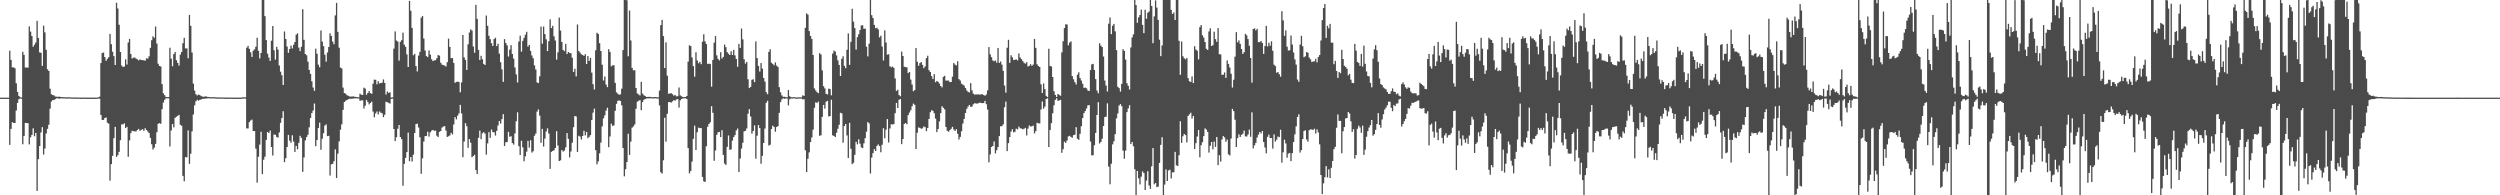 <svg xmlns="http://www.w3.org/2000/svg" width="1920" height="150"><path d="M0 74.998h1v1.000H0zM1 74.998h1v1.000H1zM2 74.998h1v1.000H2zM3 74.998h1v1.000H3zM4 74.998h1v1.000H4zM5 74.998h1v1.000H5zM6 74.998h1v1.000H6zM7 38.921h1v72.323H7zM8 45.953h1v53.037H8zM9 51.762h1v42.087H9zM10 51.734h1v42.735H10zM11 52.430h1v41.998H11zM12 63.961h1v20.904H12zM13 70.626h1v8.409H13zM14 73.627h1v2.545H14zM15 74.627h1v1.000H15zM16 74.856h1v1.000H16zM17 39.764h1v71.035H17zM18 42.206h1v62.172H18zM19 51.844h1v42.552H19zM20 51.878h1v42.605H20zM21 51.945h1v42.717H21zM22 20.279h1v90.629H22zM23 24.248h1v81.291H23zM24 27.580h1v76.070H24zM25 35.868h1v62.714H25zM26 34.348h1v70.318H26zM27 32.623h1v69.528H27zM28 16.029h1v130.604H28zM29 29.173h1v93.104H29zM30 40.274h1v71.881H30zM31 40.512h1v61.208H31zM32 50.594h1v47.107H32zM33 19.711h1v98.981H33zM34 24.868h1v89.228H34zM35 38.301h1v64.246H35zM36 53.259h1v45.702H36zM37 54.494h1v41.286H37zM38 68.122h1v15.340H38zM39 72.363h1v5.605H39zM40 73.034h1v3.859H40zM41 73.265h1v3.587H41zM42 74.114h1v1.948H42zM43 74.224h1v1.302H43zM44 74.407h1v1.126H44zM45 74.213h1v1.618H45zM46 74.423h1v1.192H46zM47 74.545h1v1.000H47zM48 74.620h1v1.000H48zM49 74.641h1v1.000H49zM50 74.755h1v1.000H50zM51 74.714h1v1.000H51zM52 74.677h1v1.000H52zM53 74.707h1v1.000H53zM54 74.799h1v1.000H54zM55 74.886h1v1.000H55zM56 74.851h1v1.000H56zM57 74.858h1v1.000H57zM58 74.865h1v1.000H58zM59 74.890h1v1.000H59zM60 74.886h1v1.000H60zM61 74.936h1v1.000H61zM62 74.957h1v1.000H62zM63 74.947h1v1.000H63zM64 74.931h1v1.000H64zM65 74.938h1v1.000H65zM66 74.970h1v1.000H66zM67 74.966h1v1.000H67zM68 74.963h1v1.000H68zM69 74.975h1v1.000H69zM70 74.975h1v1.000H70zM71 74.977h1v1.000H71zM72 74.979h1v1.000H72zM73 74.984h1v1.000H73zM74 74.936h1v1.000H74zM75 74.705h1v1.000H75zM76 74.249h1v1.538H76zM77 48.443h1v39.842H77zM78 40.734h1v51.346H78zM79 40.334h1v51.796H79zM80 43.815h1v46.837H80zM81 46.712h1v43.497H81zM82 45.193h1v49.082H82zM83 43.934h1v51.060H83zM84 26.074h1v112.658H84zM85 33.964h1v92.110H85zM86 39.722h1v79.991H86zM87 43.121h1v63.010H87zM88 49.940h1v47.485H88zM89 2.090h1v118.363H89zM90 6.484h1v112.694H90zM91 19.018h1v97.594H91zM92 39.947h1v67.729H92zM93 50.304h1v45.173H93zM94 51.432h1v44.129H94zM95 51.057h1v43.605H95zM96 45.557h1v52.779H96zM97 49.583h1v47.853H97zM98 32.625h1v87.810H98zM99 29.885h1v77.928H99zM100 41.535h1v60.703H100zM101 44.962h1v55.427H101zM102 44.298h1v56.480H102zM103 44.142h1v56.773H103zM104 45.026h1v55.962H104zM105 45.564h1v54.271H105zM106 46.376h1v52.595H106zM107 45.641h1v54.864H107zM108 46.042h1v53.660H108zM109 46.234h1v52.978H109zM110 46.252h1v54.202H110zM111 46.662h1v51.817H111zM112 44.815h1v55.095H112zM113 45.053h1v55.887H113zM114 43.247h1v58.949H114zM115 36.784h1v69.077H115zM116 30.922h1v79.867H116zM117 27.889h1v86.928H117zM118 28.965h1v84.468H118zM119 20.382h1v90.126H119zM120 33.506h1v68.089H120zM121 48.960h1v46.143H121zM122 50.688h1v43.893H122zM123 51.057h1v44.047H123zM124 64.622h1v19.240H124zM125 71.695h1v7.102H125zM126 73.114h1v3.536H126zM127 74.442h1v1.051H127zM128 74.595h1v1.000H128zM129 74.508h1v1.019H129zM130 36.678h1v75.786H130zM131 45.053h1v55.143H131zM132 50.899h1v44.337H132zM133 41.597h1v56.212H133zM134 39.954h1v50.588H134zM135 46.216h1v43.428H135zM136 48.276h1v40.654H136zM137 50.359h1v37.871H137zM138 41.952h1v53.884H138zM139 39.860h1v56.686H139zM140 33.154h1v101.937H140zM141 29.011h1v110.220H141zM142 37.230h1v83.445H142zM143 37.159h1v83.658H143zM144 44.730h1v55.441H144zM145 11.476h1v114.365H145zM146 19.828h1v98.235H146zM147 40.272h1v60.611H147zM148 64.217h1v23.703H148zM149 69.511h1v11.389H149zM150 72.377h1v5.425H150zM151 73.318h1v3.351H151zM152 72.638h1v4.662H152zM153 73.006h1v3.694H153zM154 73.828h1v2.564H154zM155 74.153h1v1.785H155zM156 74.329h1v1.534H156zM157 74.091h1v1.621H157zM158 74.011h1v1.678H158zM159 74.469h1v1.032H159zM160 74.494h1v1.000H160zM161 74.595h1v1.000H161zM162 74.684h1v1.000H162zM163 74.618h1v1.000H163zM164 74.579h1v1.000H164zM165 74.702h1v1.000H165zM166 74.767h1v1.000H166zM167 74.863h1v1.000H167zM168 74.796h1v1.000H168zM169 74.821h1v1.000H169zM170 74.840h1v1.000H170zM171 74.847h1v1.000H171zM172 74.908h1v1.000H172zM173 74.922h1v1.000H173zM174 74.911h1v1.000H174zM175 74.927h1v1.000H175zM176 74.931h1v1.000H176zM177 74.936h1v1.000H177zM178 74.952h1v1.000H178zM179 74.968h1v1.000H179zM180 74.959h1v1.000H180zM181 74.968h1v1.000H181zM182 74.970h1v1.000H182zM183 74.970h1v1.000H183zM184 74.973h1v1.000H184zM185 74.977h1v1.000H185zM186 74.723h1v1.000H186zM187 74.648h1v1.000H187zM188 74.764h1v1.000H188zM189 36.658h1v61.973H189zM190 35.236h1v63.426H190zM191 37.482h1v56.296H191zM192 40.123h1v52.472H192zM193 43.710h1v48.137H193zM194 38.894h1v61.712H194zM195 37.949h1v62.694H195zM196 35.893h1v78.247H196zM197 28.967h1v111.312H197zM198 38.990h1v81.385H198zM199 44.847h1v66.205H199zM200 40.686h1v60.497H200zM201 0.000h1v133.721H201zM202 0.000h1v122.694H202zM203 12.405h1v107.892H203zM204 30.755h1v76.658H204zM205 41.208h1v60.160H205zM206 44.204h1v57.993H206zM207 46.786h1v53.493H207zM208 31.272h1v81.618H208zM209 19.975h1v99.483H209zM210 38.603h1v64.738H210zM211 45.751h1v57.778H211zM212 35.946h1v69.235H212zM213 38.077h1v67.661H213zM214 50.301h1v51.412H214zM215 55.060h1v39.302H215zM216 57.765h1v32.918H216zM217 65.259h1v20.208H217zM218 24.158h1v100.433H218zM219 29.933h1v91.579H219zM220 35.747h1v77.157H220zM221 40.556h1v63.094H221zM222 37.649h1v70.384H222zM223 35.010h1v74.621H223zM224 37.154h1v66.729H224zM225 34.422h1v74.312H225zM226 32.243h1v84.424H226zM227 26.569h1v85.495H227zM228 25.594h1v89.023H228zM229 36.562h1v73.140H229zM230 39.262h1v65.029H230zM231 35.925h1v70.002H231zM232 7.068h1v124.944H232zM233 30.551h1v90.385H233zM234 41.448h1v66.395H234zM235 42.421h1v62.854H235zM236 47.379h1v56.107H236zM237 53.659h1v44.113H237zM238 56.747h1v33.861H238zM239 62.402h1v24.427H239zM240 67.220h1v17.681H240zM241 69.788h1v9.725H241zM242 37.354h1v74.928H242zM243 41.279h1v66.274H243zM244 49.688h1v48.654H244zM245 51.654h1v42.566H245zM246 23.410h1v91.643H246zM247 31.973h1v74.564H247zM248 35.435h1v66.880H248zM249 42.014h1v54.447H249zM250 47.308h1v48.217H250zM251 40.281h1v64.287H251zM252 36.063h1v68.228H252zM253 25.610h1v109.190H253zM254 27.608h1v98.586H254zM255 31.888h1v93.980H255zM256 33.978h1v89.833H256zM257 11.808h1v102.923H257zM258 2.197h1v134.552H258zM259 24.477h1v93.554H259zM260 36.621h1v71.948H260zM261 51.839h1v47.787H261zM262 52.579h1v42.918H262zM263 67.296h1v17.098H263zM264 71.475h1v6.880H264zM265 71.912h1v5.509H265zM266 73.121h1v3.619H266zM267 73.565h1v2.678H267zM268 74.107h1v1.705H268zM269 74.181h1v1.678H269zM270 74.089h1v1.673H270zM271 74.034h1v1.710H271zM272 74.327h1v1.211H272zM273 74.439h1v1.099H273zM274 74.634h1v1.000H274zM275 74.689h1v1.000H275zM276 71.924h1v5.466H276zM277 72.711h1v4.342H277zM278 72.956h1v4.108H278zM279 67.319h1v15.974H279zM280 68.053h1v13.076H280zM281 72.771h1v3.951H281zM282 71.409h1v6.892H282zM283 69.866h1v10.332H283zM284 71.528h1v7.569H284zM285 72.027h1v6.017H285zM286 64.247h1v21.421H286zM287 61.150h1v28.897H287zM288 61.308h1v25.816H288zM289 64.735h1v20.922H289zM290 62.391h1v25.528H290zM291 64.142h1v21.474H291zM292 63.675h1v22.882H292zM293 63.542h1v23.484H293zM294 60.967h1v29.011H294zM295 63.682h1v24.475H295zM296 72.608h1v5.537H296zM297 70.317h1v8.247H297zM298 71.377h1v7.613H298zM299 70.873h1v8.727H299zM300 74.922h1v1.000H300zM301 74.723h1v1.000H301zM302 37.363h1v61.700H302zM303 24.110h1v84.232H303zM304 31.110h1v74.326H304zM305 31.970h1v66.919H305zM306 46.539h1v49.476H306zM307 32.096h1v73.103H307zM308 30.805h1v76.106H308zM309 25.072h1v117.547H309zM310 34.307h1v91.529H310zM311 35.918h1v85.347H311zM312 41.771h1v74.997H312zM313 51.446h1v50.398H313zM314 0.682h1v123.140H314zM315 8.233h1v112.343H315zM316 21.421h1v102.632H316zM317 42.419h1v76.368H317zM318 41.354h1v60.785H318zM319 50.739h1v44.573H319zM320 54.826h1v40.142H320zM321 42.725h1v55.241H321zM322 39.825h1v65.614H322zM323 13.550h1v119.938H323zM324 12.250h1v109.352H324zM325 29.585h1v79.109H325zM326 38.811h1v65.729H326zM327 43.034h1v61.355H327zM328 43.808h1v57.370H328zM329 38.718h1v66.205H329zM330 41.922h1v59.780H330zM331 45.470h1v54.894H331zM332 46.914h1v52.859H332zM333 46.376h1v54.054H333zM334 46.191h1v54.127H334zM335 44.673h1v59.506H335zM336 42.316h1v62.934H336zM337 42.732h1v58.519H337zM338 48.120h1v52.481H338zM339 49.590h1v48.414H339zM340 49.999h1v47.164H340zM341 50.331h1v46.516H341zM342 51.038h1v49.263H342zM343 47.772h1v57.416H343zM344 29.629h1v75.017H344zM345 36.033h1v67.974H345zM346 44.630h1v57.349H346zM347 44.602h1v58.670H347zM348 48.338h1v47.262H348zM349 63.574h1v26.388H349zM350 62.913h1v28.771H350zM351 62.606h1v26.207H351zM352 63.050h1v24.063H352zM353 70.869h1v9.657H353zM354 63.306h1v23.800H354zM355 26.903h1v93.832H355zM356 44.092h1v64.614H356zM357 46.033h1v48.562H357zM358 53.721h1v43.220H358zM359 33.989h1v79.538H359zM360 25.003h1v81.783H360zM361 22.595h1v87.015H361zM362 23.515h1v97.217H362zM363 35.674h1v84.189H363zM364 40.487h1v78.329H364zM365 3.733h1v126.946H365zM366 14.507h1v119.194H366zM367 38.340h1v67.514H367zM368 46.156h1v54.166H368zM369 42.860h1v64.056H369zM370 45.499h1v56.857H370zM371 49.029h1v52.463H371zM372 49.901h1v52.715H372zM373 11.948h1v106.850H373zM374 19.826h1v90.320H374zM375 27.489h1v74.014H375zM376 30.171h1v75.697H376zM377 33.213h1v66.287H377zM378 35.303h1v66.111H378zM379 30.004h1v71.609H379zM380 28.988h1v75.113H380zM381 35.440h1v65.044H381zM382 33.604h1v62.739H382zM383 41.158h1v51.794H383zM384 47.786h1v47.075H384zM385 53.268h1v38.205H385zM386 62.860h1v24.820H386zM387 30.036h1v82.151H387zM388 33.007h1v76.244H388zM389 34.870h1v74.218H389zM390 43.435h1v57.853H390zM391 38.102h1v66.981H391zM392 34.660h1v69.966H392zM393 41.478h1v68.384H393zM394 44.982h1v66.091H394zM395 51.851h1v50.673H395zM396 57.140h1v35.976H396zM397 63.325h1v22.962H397zM398 31.899h1v80.405H398zM399 27.409h1v91.630H399zM400 39.624h1v68.441H400zM401 31.432h1v81.696H401zM402 29.013h1v94.903H402zM403 26.628h1v93.426H403zM404 24.431h1v92.064H404zM405 35.857h1v72.332H405zM406 34.534h1v78.876H406zM407 39.043h1v68.682H407zM408 42.586h1v74.596H408zM409 44.746h1v71.438H409zM410 50.217h1v54.102H410zM411 53.350h1v49.231H411zM412 63.272h1v22.415H412zM413 63.815h1v20.217H413zM414 58.548h1v30.220H414zM415 20.430h1v89.238H415zM416 33.531h1v65.438H416zM417 20.384h1v92.167H417zM418 26.145h1v80.313H418zM419 30.196h1v70.753H419zM420 39.219h1v59.322H420zM421 31.634h1v70.924H421zM422 14.870h1v114.800H422zM423 21.533h1v95.106H423zM424 19.821h1v96.102H424zM425 27.857h1v87.619H425zM426 31.082h1v82.506H426zM427 45.772h1v54.985H427zM428 40.196h1v71.575H428zM429 13.520h1v110.174H429zM430 23.474h1v99.675H430zM431 32.188h1v83.003H431zM432 38.370h1v78.082H432zM433 39.338h1v76.285H433zM434 33.662h1v79.515H434zM435 41.515h1v60.671H435zM436 39.864h1v66.761H436zM437 40.695h1v80.167H437zM438 40.899h1v75.416H438zM439 44.330h1v65.283H439zM440 55.238h1v42.429H440zM441 52.787h1v36.278H441zM442 58.699h1v30.776H442zM443 18.784h1v97.910H443zM444 39.095h1v65.189H444zM445 40.343h1v64.591H445zM446 41.725h1v65.461H446zM447 42.137h1v62.319H447zM448 42.973h1v57.491H448zM449 41.595h1v62.392H449zM450 49.143h1v52.158H450zM451 43.076h1v63.049H451zM452 46.777h1v58.350H452zM453 44.485h1v59.274H453zM454 55.744h1v36.450H454zM455 64.659h1v21.870H455zM456 68.715h1v14.752H456zM457 38.605h1v76.752H457zM458 25.154h1v101.062H458zM459 26.049h1v97.938H459zM460 33.160h1v84.594H460zM461 39.182h1v70.343H461zM462 49.720h1v47.363H462zM463 61.787h1v29.151H463zM464 58.715h1v29.883H464zM465 64.897h1v20.050H465zM466 66.936h1v15.834H466zM467 37.775h1v75.299H467zM468 39.910h1v64.914H468zM469 50.933h1v44.047H469zM470 50.246h1v46.443H470zM471 50.077h1v46.205H471zM472 63.650h1v21.469H472zM473 70.908h1v8.821H473zM474 71.976h1v5.429H474zM475 72.828h1v4.216H475zM476 72.455h1v5.120H476zM477 68.083h1v12.827H477zM478 38.441h1v75.219H478zM479 0.000h1v135.438H479zM480 0.000h1v129.961H480zM481 0.192h1v124.282H481zM482 43.192h1v59.510H482zM483 8.107h1v110.883H483zM484 31.068h1v77.750H484zM485 52.098h1v45.969H485zM486 54.032h1v43.046H486zM487 53.915h1v41.620H487zM488 67.605h1v15.921H488zM489 71.757h1v6.301H489zM490 72.533h1v4.866H490zM491 73.329h1v3.504H491zM492 62.798h1v21.847H492zM493 71.841h1v6.560H493zM494 73.128h1v3.520H494zM495 73.730h1v2.367H495zM496 74.474h1v1.218H496zM497 74.439h1v1.103H497zM498 74.352h1v1.220H498zM499 74.437h1v1.037H499zM500 74.595h1v1.000H500zM501 74.712h1v1.000H501zM502 74.501h1v1.000H502zM503 74.533h1v1.000H503zM504 74.670h1v1.000H504zM505 74.799h1v1.000H505zM506 69.598h1v11.330H506zM507 19.295h1v113.010H507zM508 15.237h1v118.082H508zM509 27.750h1v95.317H509zM510 52.254h1v38.183H510zM511 32.506h1v76.290H511zM512 58.097h1v29.233H512zM513 72.045h1v6.381H513zM514 71.743h1v6.599H514zM515 71.560h1v7.279H515zM516 72.327h1v5.612H516zM517 73.469h1v3.456H517zM518 72.899h1v4.438H518zM519 73.975h1v2.401H519zM520 73.888h1v2.190H520zM521 67.156h1v15.463H521zM522 73.242h1v3.788H522zM523 73.949h1v2.076H523zM524 74.526h1v1.000H524zM525 74.503h1v1.000H525zM526 74.492h1v1.000H526zM527 73.702h1v2.369H527zM528 47.312h1v66.430H528zM529 34.783h1v98.410H529zM530 35.378h1v95.983H530zM531 44.142h1v79.950H531zM532 50.773h1v55.864H532zM533 58.898h1v37.638H533zM534 40.155h1v75.068H534zM535 46.422h1v55.159H535zM536 48.589h1v49.391H536zM537 47.459h1v50.941H537zM538 49.329h1v49.023H538zM539 32.057h1v103.802H539zM540 26.331h1v112.953H540zM541 31.796h1v107.982H541zM542 33.854h1v78.455H542zM543 49.091h1v48.222H543zM544 48.871h1v46.340H544zM545 49.260h1v44.694H545zM546 66.577h1v14.971H546zM547 46.026h1v40.604H547zM548 32.710h1v90.794H548zM549 27.681h1v87.942H549zM550 42.519h1v61.018H550zM551 45.266h1v56.333H551zM552 46.362h1v54.985H552zM553 40.075h1v65.209H553zM554 44.962h1v55.010H554zM555 43.671h1v75.324H555zM556 34.229h1v91.410H556zM557 36.257h1v90.419H557zM558 40.084h1v72.731H558zM559 41.233h1v62.801H559zM560 42.224h1v72.825H560zM561 39.397h1v75.322H561zM562 42.249h1v65.745H562zM563 38.287h1v66.956H563zM564 42.551h1v61.231H564zM565 45.328h1v54.868H565zM566 51.233h1v47.464H566zM567 33.685h1v98.455H567zM568 36.813h1v84.930H568zM569 21.906h1v92.238H569zM570 30.183h1v79.503H570zM571 45.520h1v55.354H571zM572 48.827h1v51.666H572zM573 47.566h1v51.099H573zM574 60.892h1v26.434H574zM575 67.655h1v16.166H575zM576 66.756h1v22.673H576zM577 61.292h1v41.351H577zM578 60.851h1v39.751H578zM579 63.064h1v33.227H579zM580 31.789h1v90.069H580zM581 44.582h1v59.631H581zM582 50.649h1v45.402H582zM583 54.943h1v43.415H583zM584 48.450h1v77.297H584zM585 52.711h1v67.018H585zM586 59.853h1v49.950H586zM587 62.647h1v36.047H587zM588 70.795h1v8.192H588zM589 72.331h1v5.084H589zM590 39.837h1v71.957H590zM591 37.779h1v73.360H591zM592 48.136h1v51.007H592zM593 49.088h1v47.450H593zM594 50.191h1v47.285H594zM595 47.921h1v53.271H595zM596 50.343h1v47.233H596zM597 51.464h1v45.406H597zM598 66.946h1v19.735H598zM599 70.933h1v7.517H599zM600 73.251h1v3.079H600zM601 74.332h1v1.174H601zM602 74.268h1v1.614H602zM603 74.613h1v1.000H603zM604 74.696h1v1.000H604zM605 69.216h1v11.710H605zM606 73.897h1v2.339H606zM607 74.599h1v1.000H607zM608 74.723h1v1.000H608zM609 74.581h1v1.000H609zM610 74.632h1v1.000H610zM611 74.858h1v1.000H611zM612 74.819h1v1.000H612zM613 74.677h1v1.000H613zM614 74.776h1v1.000H614zM615 74.691h1v1.000H615zM616 73.224h1v3.095H616zM617 73.670h1v2.570H617zM618 21.341h1v94.076H618zM619 10.279h1v121.877H619zM620 11.250h1v110.673H620zM621 23.845h1v93.209H621zM622 27.594h1v81.504H622zM623 29.832h1v75.756H623zM624 42.265h1v57.333H624zM625 67.900h1v14.914H625zM626 69.473h1v9.139H626zM627 70.784h1v8.247H627zM628 71.523h1v6.505H628zM629 40.800h1v63.506H629zM630 41.906h1v61.978H630zM631 54.050h1v35.724H631zM632 66.209h1v14.383H632zM633 67.914h1v15.525H633zM634 72.027h1v6.086H634zM635 72.473h1v5.017H635zM636 68.037h1v21.442H636zM637 68.408h1v20.671H637zM638 73.217h1v3.374H638zM639 41.180h1v62.751H639zM640 38.821h1v65.555H640zM641 39.626h1v65.644H641zM642 42.563h1v59.384H642zM643 46.394h1v52.472H643zM644 49.871h1v45.919H644zM645 58.388h1v28.242H645zM646 45.174h1v41.941H646zM647 43.220h1v66.402H647zM648 50.599h1v46.226H648zM649 52.359h1v42.891H649zM650 38.194h1v65.809H650zM651 25.658h1v95.736H651zM652 49.814h1v44.525H652zM653 32.121h1v82.094H653zM654 6.695h1v119.363H654zM655 16.637h1v108.347H655zM656 21.604h1v97.274H656zM657 38.072h1v70.812H657zM658 28.537h1v82.302H658zM659 26.301h1v80.702H659zM660 23.106h1v87.212H660zM661 19.508h1v93.717H661zM662 19.382h1v94.394H662zM663 22.126h1v87.956H663zM664 21.966h1v84.120H664zM665 35.827h1v65.294H665zM666 43.325h1v50.423H666zM667 33.554h1v61.226H667zM668 0.000h1v133.287H668zM669 11.655h1v109.395H669zM670 13.898h1v103.692H670zM671 19.146h1v95.383H671zM672 21.693h1v94.294H672zM673 21.309h1v90.698H673zM674 22.570h1v88.349H674zM675 28.722h1v83.449H675zM676 27.454h1v89.471H676zM677 35.738h1v75.413H677zM678 46.440h1v51.994H678zM679 23.351h1v82.820H679zM680 32.657h1v66.960H680zM681 41.970h1v49.482H681zM682 41.693h1v67.707H682zM683 50.871h1v47.807H683zM684 51.736h1v43.632H684zM685 51.114h1v44.546H685zM686 52.132h1v43.120H686zM687 60.201h1v26.736H687zM688 69.859h1v9.197H688zM689 68.939h1v14.003H689zM690 72.997h1v3.662H690zM691 73.920h1v2.106H691zM692 39.613h1v71.096H692zM693 43.014h1v63.724H693zM694 51.258h1v43.934H694zM695 51.510h1v42.895H695zM696 51.716h1v43.696H696zM697 56.181h1v32.248H697zM698 55.280h1v31.163H698zM699 61.137h1v23.484H699zM700 64.899h1v16.768H700zM701 70.033h1v9.556H701zM702 69.228h1v11.273H702zM703 36.930h1v77.540H703zM704 47.417h1v54.511H704zM705 50.489h1v47.382H705zM706 48.473h1v49.725H706zM707 47.635h1v51.252H707zM708 49.754h1v48.805H708zM709 52.334h1v44.768H709zM710 50.995h1v46.702H710zM711 44.595h1v56.189H711zM712 42.817h1v55.434H712zM713 53.911h1v37.432H713zM714 55.273h1v30.938H714zM715 58.450h1v26.198H715zM716 60.693h1v24.454H716zM717 56.939h1v30.034H717zM718 63.203h1v27.874H718zM719 62.155h1v39.298H719zM720 62.828h1v36.219H720zM721 64.172h1v29.069H721zM722 66.069h1v20.801H722zM723 67.136h1v14.493H723zM724 59.038h1v23.776H724zM725 58.202h1v25.782H725zM726 61.926h1v35.546H726zM727 61.826h1v38.604H727zM728 61.890h1v39.300H728zM729 63.057h1v36.929H729zM730 62.963h1v35.956H730zM731 58.887h1v38.567H731zM732 48.445h1v50.980H732zM733 49.592h1v51.007H733zM734 50.219h1v49.013H734zM735 47.124h1v55.587H735zM736 60.773h1v46.411H736zM737 61.828h1v43.264H737zM738 64.279h1v36.528H738zM739 64.925h1v29.993H739zM740 65.744h1v25.608H740zM741 67.603h1v19.201H741zM742 69.429h1v14.152H742zM743 70.548h1v11.312H743zM744 71.036h1v9.535H744zM745 63.824h1v18.192H745zM746 69.399h1v12.529H746zM747 71.906h1v8.203H747zM748 72.663h1v6.631H748zM749 72.519h1v6.887H749zM750 72.574h1v7.102H750zM751 72.434h1v6.761H751zM752 72.709h1v6.084H752zM753 72.391h1v6.681H753zM754 72.384h1v6.871H754zM755 73.016h1v6.063H755zM756 73.521h1v3.960H756zM757 72.528h1v7.494H757zM758 69.353h1v14.797H758zM759 36.127h1v88.549H759zM760 41.730h1v76.903H760zM761 43.904h1v68.977H761zM762 46.433h1v65.670H762zM763 46.987h1v61.646H763zM764 46.447h1v71.341H764zM765 48.111h1v67.222H765zM766 36.788h1v76.134H766zM767 48.303h1v56.173H767zM768 47.269h1v49.741H768zM769 49.603h1v47.269H769zM770 54.410h1v41.067H770zM771 65.673h1v16.709H771zM772 71.146h1v6.889H772zM773 36.642h1v79.453H773zM774 30.560h1v79.377H774zM775 48.280h1v56.986H775zM776 42.423h1v58.636H776zM777 43.984h1v55.223H777zM778 46.136h1v55.566H778zM779 45.852h1v55.324H779zM780 45.634h1v53.179H780zM781 46.399h1v52.985H781zM782 41.061h1v56.173H782zM783 44.124h1v54.376H783zM784 45.417h1v53.289H784zM785 46.898h1v52.454H785zM786 48.212h1v50.696H786zM787 48.882h1v49.311H787zM788 47.708h1v56.324H788zM789 51.038h1v47.711H789zM790 50.512h1v45.866H790zM791 49.292h1v47.885H791zM792 50.549h1v46.471H792zM793 49.596h1v46.869H793zM794 29.908h1v72.527H794zM795 36.754h1v64.003H795zM796 49.390h1v44.928H796zM797 50.688h1v44.056H797zM798 51.389h1v43.438H798zM799 64.728h1v19.371H799zM800 71.411h1v6.500H800zM801 64.085h1v19.380H801zM802 68.477h1v13.401H802zM803 73.622h1v2.346H803zM804 74.526h1v1.000H804zM805 37.413h1v75.557H805zM806 50.631h1v49.142H806zM807 51.084h1v43.502H807zM808 59.111h1v27.869H808zM809 70.061h1v10.845H809zM810 72.901h1v3.799H810zM811 74.451h1v1.007H811zM812 72.134h1v5.306H812zM813 72.842h1v4.269H813zM814 73.597h1v3.124H814zM815 40.256h1v77.102H815zM816 31.682h1v82.888H816zM817 21.547h1v87.251H817zM818 18.620h1v91.126H818zM819 18.839h1v89.109H819zM820 34.801h1v69.979H820zM821 32.691h1v71.609H821zM822 31.773h1v73.415H822zM823 58.395h1v47.441H823zM824 60.864h1v42.893H824zM825 63.055h1v40.401H825zM826 64.854h1v32.836H826zM827 57.339h1v49.199H827zM828 55.481h1v51.902H828zM829 59.953h1v42.832H829zM830 61.862h1v35.058H830zM831 64.346h1v26.354H831zM832 67.426h1v19.467H832zM833 67.255h1v18.068H833zM834 67.854h1v15.445H834zM835 69.498h1v11.453H835zM836 69.910h1v10.783H836zM837 53.817h1v54.862H837zM838 49.473h1v69.861H838zM839 49.043h1v70.188H839zM840 53.693h1v57.810H840zM841 60.786h1v41.287H841zM842 69.527h1v18.817H842zM843 71.626h1v6.841H843zM844 33.234h1v76.937H844zM845 35.035h1v73.950H845zM846 36.136h1v70.389H846zM847 43.437h1v53.346H847zM848 61.860h1v28.050H848zM849 65.712h1v23.871H849zM850 70.237h1v9.130H850zM851 18.171h1v109.766H851zM852 13.412h1v128.105H852zM853 26.205h1v99.531H853zM854 19.762h1v91.119H854zM855 18.306h1v90.190H855zM856 24.090h1v78.901H856zM857 38.521h1v52.371H857zM858 66.680h1v20.476H858zM859 67.678h1v13.351H859zM860 70.347h1v9.551H860zM861 64.430h1v17.118H861zM862 37.807h1v77.910H862zM863 39.114h1v82.788H863zM864 45.790h1v69.872H864zM865 63.890h1v22.225H865zM866 65.881h1v17.366H866zM867 68.719h1v12.071H867zM868 36.447h1v74.214H868zM869 28.711h1v80.343H869zM870 26.342h1v85.978H870zM871 0.000h1v129.920H871zM872 3.900h1v146.100H872zM873 17.493h1v113.832H873zM874 13.424h1v123.559H874zM875 11.492h1v130.151H875zM876 7.420h1v128.240H876zM877 19.096h1v112.575H877zM878 25.461h1v107.519H878zM879 7.482h1v138.430H879zM880 14.397h1v124.287H880zM881 9.757h1v121.794H881zM882 8.853h1v133.571H882zM883 0.000h1v145.049H883zM884 4.575h1v123.147H884zM885 33.117h1v80.616H885zM886 12.582h1v128.911H886zM887 0.327h1v140.199H887zM888 5.830h1v137.885H888zM889 15.303h1v127.988H889zM890 30.448h1v94.681H890zM891 43.108h1v68.155H891zM892 34.921h1v70.460H892zM893 0.000h1v150.000H893zM894 0.000h1v141.767H894zM895 0.000h1v130.146H895zM896 0.000h1v139.002H896zM897 0.000h1v130.972H897zM898 0.000h1v130.290H898zM899 7.603h1v129.464H899zM900 10.691h1v121.717H900zM901 9.558h1v122.673H901zM902 15.335h1v101.304H902zM903 0.000h1v126.903H903zM904 0.000h1v127.484H904zM905 31.325h1v87.917H905zM906 57.424h1v35.724H906zM907 31.826h1v77.915H907zM908 43.231h1v61.412H908zM909 44.735h1v58.148H909zM910 45.612h1v58.173H910zM911 44.504h1v64.857H911zM912 60.027h1v29.032H912zM913 62.453h1v25.340H913zM914 62.933h1v23.651H914zM915 58.678h1v32.380H915zM916 63.773h1v25.255H916zM917 35.493h1v78.943H917zM918 38.072h1v71.909H918zM919 38.942h1v65.926H919zM920 45.582h1v54.259H920zM921 20.856h1v99.998H921zM922 19.256h1v92.259H922zM923 27.081h1v82.115H923zM924 28.885h1v75.653H924zM925 32.279h1v66.310H925zM926 37.502h1v62.041H926zM927 38.413h1v62.927H927zM928 24.179h1v93.039H928zM929 21.721h1v90.279H929zM930 35.344h1v73.728H930zM931 34.705h1v79.993H931zM932 24.346h1v84.390H932zM933 30.052h1v82.721H933zM934 32.105h1v73.087H934zM935 21.604h1v105.216H935zM936 41.620h1v77.565H936zM937 41.817h1v82.296H937zM938 57.472h1v49.648H938zM939 57.362h1v47.144H939zM940 55.678h1v49.854H940zM941 59.786h1v49.110H941zM942 46.408h1v60.819H942zM943 49.097h1v69.490H943zM944 51.839h1v67.542H944zM945 56.623h1v49.748H945zM946 67.213h1v16.409H946zM947 61.256h1v24.095H947zM948 43.508h1v48.443H948zM949 24.694h1v88.212H949zM950 32.504h1v73.566H950zM951 31.009h1v72.183H951zM952 33.714h1v71.526H952zM953 37.587h1v66.006H953zM954 41.439h1v61.327H954zM955 40.084h1v60.240H955zM956 25.978h1v78.752H956zM957 27.155h1v77.715H957zM958 30.004h1v73.325H958zM959 35.129h1v64.452H959zM960 44.536h1v60.517H960zM961 63.446h1v22.831H961zM962 22.289h1v91.703H962zM963 21.776h1v89.846H963zM964 23.332h1v86.358H964zM965 22.158h1v83.476H965zM966 32.368h1v71.073H966zM967 32.375h1v68.988H967zM968 31.425h1v71.000H968zM969 32.977h1v67.674H969zM970 41.345h1v67.725H970zM971 35.355h1v77.915H971zM972 19.883h1v97.938H972zM973 35.641h1v69.471H973zM974 32.826h1v70.533H974zM975 35.126h1v70.865H975zM976 31.721h1v74.321H976zM977 38.951h1v75.182H977zM978 49.663h1v53.564H978zM979 50.812h1v57.949H979zM980 55.863h1v51.403H980zM981 55.273h1v49.595H981zM982 56.964h1v48.382H982zM983 58.866h1v40.765H983zM984 8.617h1v116.331H984zM985 15.656h1v101.355H985zM986 27.507h1v79.824H986zM987 23.353h1v86.834H987zM988 35.836h1v85.301H988zM989 38.786h1v79.194H989zM990 38.619h1v78.833H990zM991 27.301h1v96.439H991zM992 34.184h1v83.406H992zM993 40.313h1v68.780H993zM994 45.616h1v57.546H994zM995 49.615h1v47.398H995zM996 61.107h1v28.725H996zM997 62.846h1v24.937H997zM998 34.202h1v82.994H998zM999 27.514h1v87.739H999zM1000 35.518h1v71.234H1000zM1001 43.993h1v56.644H1001zM1002 43.190h1v56.814H1002zM1003 39.986h1v67.153H1003zM1004 40.542h1v68.283H1004zM1005 44.202h1v55.814H1005zM1006 45.609h1v53.751H1006zM1007 47.646h1v51.801H1007zM1008 47.200h1v52.632H1008zM1009 47.031h1v51.769H1009zM1010 45.147h1v57.372H1010zM1011 47.859h1v51.504H1011zM1012 43.707h1v58.004H1012zM1013 42.293h1v68.531H1013zM1014 31.068h1v103.351H1014zM1015 15.454h1v133.621H1015zM1016 6.120h1v134.692H1016zM1017 3.117h1v132.955H1017zM1018 29.144h1v98.446H1018zM1019 19.775h1v116.542H1019zM1020 21.769h1v108.274H1020zM1021 18.338h1v118.375H1021zM1022 32.723h1v96.148H1022zM1023 32.801h1v90.858H1023zM1024 49.308h1v65.242H1024zM1025 46.763h1v65.997H1025zM1026 54.494h1v43.594H1026zM1027 59.843h1v28.082H1027zM1028 55.229h1v37.633H1028zM1029 56.268h1v36.567H1029zM1030 38.237h1v79.490H1030zM1031 45.319h1v55.500H1031zM1032 50.505h1v47.102H1032zM1033 51.471h1v39.435H1033zM1034 52.737h1v37.901H1034zM1035 57.838h1v28.167H1035zM1036 56.781h1v30.380H1036zM1037 61.173h1v31.996H1037zM1038 63.666h1v37.606H1038zM1039 63.853h1v35.361H1039zM1040 33.682h1v88.114H1040zM1041 38.869h1v80.163H1041zM1042 47.516h1v51.421H1042zM1043 48.328h1v48.189H1043zM1044 50.647h1v47.253H1044zM1045 41.377h1v60.590H1045zM1046 51.153h1v45.335H1046zM1047 35.026h1v83.935H1047zM1048 48.981h1v65.970H1048zM1049 54.881h1v50.108H1049zM1050 58.351h1v42.385H1050zM1051 58.672h1v39.297H1051zM1052 63.631h1v32.486H1052zM1053 67.076h1v25.070H1053zM1054 44.962h1v59.238H1054zM1055 37.880h1v65.161H1055zM1056 34.705h1v65.026H1056zM1057 38.551h1v56.756H1057zM1058 47.463h1v39.444H1058zM1059 60.285h1v35.686H1059zM1060 64.629h1v33.482H1060zM1061 65.293h1v26.432H1061zM1062 67.106h1v20.575H1062zM1063 67.918h1v16.226H1063zM1064 68.660h1v13.957H1064zM1065 70.601h1v10.240H1065zM1066 72.137h1v5.924H1066zM1067 72.045h1v6.063H1067zM1068 70.022h1v12.742H1068zM1069 67.898h1v17.494H1069zM1070 70.363h1v10.307H1070zM1071 70.672h1v10.842H1071zM1072 72.336h1v7.281H1072zM1073 71.681h1v7.704H1073zM1074 73.471h1v2.932H1074zM1075 74.041h1v1.806H1075zM1076 64.641h1v32.536H1076zM1077 63.256h1v31.971H1077zM1078 64.863h1v28.233H1078zM1079 67.058h1v24.285H1079zM1080 68.232h1v19.279H1080zM1081 67.108h1v15.956H1081zM1082 67.433h1v15.944H1082zM1083 70.324h1v10.824H1083zM1084 71.551h1v7.391H1084zM1085 71.748h1v7.299H1085zM1086 71.597h1v6.789H1086zM1087 71.766h1v6.370H1087zM1088 73.354h1v4.035H1088zM1089 73.075h1v4.088H1089zM1090 63.560h1v19.474H1090zM1091 64.451h1v19.078H1091zM1092 65.350h1v17.938H1092zM1093 66.188h1v16.750H1093zM1094 68.319h1v18.597H1094zM1095 68.520h1v18.714H1095zM1096 45.312h1v40.142H1096zM1097 41.416h1v70.231H1097zM1098 50.997h1v44.919H1098zM1099 52.677h1v42.273H1099zM1100 41.709h1v59.380H1100zM1101 35.248h1v70.471H1101zM1102 50.674h1v42.609H1102zM1103 47.154h1v54.594H1103zM1104 32.208h1v75.438H1104zM1105 42.636h1v56.171H1105zM1106 47.660h1v50.552H1106zM1107 40.757h1v65.102H1107zM1108 34.790h1v75.344H1108zM1109 37.756h1v66.235H1109zM1110 44.126h1v58.224H1110zM1111 38.047h1v67.617H1111zM1112 38.244h1v65.665H1112zM1113 46.603h1v57.041H1113zM1114 45.753h1v56.574H1114zM1115 49.047h1v48.931H1115zM1116 63.977h1v21.286H1116zM1117 66.490h1v18.446H1117zM1118 16.750h1v113.864H1118zM1119 33.865h1v77.791H1119zM1120 43.494h1v56.896H1120zM1121 40.018h1v66.480H1121zM1122 35.117h1v76.697H1122zM1123 41.583h1v62.422H1123zM1124 43.559h1v63.539H1124zM1125 40.494h1v69.133H1125zM1126 37.695h1v68.617H1126zM1127 37.814h1v72.662H1127zM1128 41.757h1v62.344H1128zM1129 59.843h1v36.148H1129zM1130 59.976h1v29.696H1130zM1131 62.034h1v29.728H1131zM1132 32.964h1v84.527H1132zM1133 42.778h1v67.743H1133zM1134 37.404h1v71.929H1134zM1135 41.549h1v60.096H1135zM1136 46.651h1v58.084H1136zM1137 29.015h1v71.808H1137zM1138 37.424h1v59.746H1138zM1139 50.189h1v43.930H1139zM1140 56.738h1v30.320H1140zM1141 54.069h1v34.861H1141zM1142 37.988h1v74.726H1142zM1143 28.960h1v101.442H1143zM1144 30.215h1v103.983H1144zM1145 30.778h1v95.976H1145zM1146 33.032h1v95.498H1146zM1147 46.401h1v58.808H1147zM1148 53.490h1v45.605H1148zM1149 51.938h1v54.937H1149zM1150 54.641h1v46.773H1150zM1151 54.016h1v46.276H1151zM1152 54.401h1v48.137H1152zM1153 28.578h1v102.719H1153zM1154 38.143h1v76.814H1154zM1155 38.523h1v94.058H1155zM1156 39.670h1v86.098H1156zM1157 33.057h1v84.754H1157zM1158 36.980h1v71.739H1158zM1159 28.995h1v82.051H1159zM1160 41.075h1v82.362H1160zM1161 33.419h1v93.795H1161zM1162 32.501h1v100.609H1162zM1163 48.287h1v73.775H1163zM1164 50.317h1v66.244H1164zM1165 58.459h1v48.718H1165zM1166 66.536h1v23.053H1166zM1167 70.830h1v8.750H1167zM1168 29.830h1v82.717H1168zM1169 27.928h1v85.278H1169zM1170 29.562h1v79.348H1170zM1171 29.082h1v80.535H1171zM1172 33.236h1v72.424H1172zM1173 36.980h1v63.664H1173zM1174 49.454h1v33.158H1174zM1175 27.912h1v81.993H1175zM1176 29.562h1v81.256H1176zM1177 29.496h1v77.120H1177zM1178 30.654h1v76.054H1178zM1179 32.076h1v72.408H1179zM1180 35.838h1v67.361H1180zM1181 41.734h1v56.461H1181zM1182 26.402h1v73.325H1182zM1183 22.540h1v75.795H1183zM1184 29.949h1v69.823H1184zM1185 38.731h1v59.412H1185zM1186 50.933h1v51.570H1186zM1187 61.320h1v25.564H1187zM1188 54.900h1v38.336H1188zM1189 34.795h1v84.610H1189zM1190 27.704h1v99.947H1190zM1191 41.366h1v72.776H1191zM1192 59.594h1v30.025H1192zM1193 31.741h1v77.684H1193zM1194 41.624h1v58.340H1194zM1195 51.892h1v52.021H1195zM1196 55.479h1v35.106H1196zM1197 69.530h1v9.597H1197zM1198 57.905h1v32.927H1198zM1199 44.380h1v65.111H1199zM1200 34.943h1v76.741H1200zM1201 36.008h1v66.020H1201zM1202 27.457h1v79.375H1202zM1203 21.964h1v92.440H1203zM1204 23.254h1v94.603H1204zM1205 20.322h1v97.722H1205zM1206 23.820h1v94.166H1206zM1207 26.548h1v76.374H1207zM1208 43.609h1v58.096H1208zM1209 15.395h1v108.505H1209zM1210 32.474h1v82.834H1210zM1211 48.534h1v50.355H1211zM1212 31.785h1v89.410H1212zM1213 19.533h1v114.495H1213zM1214 20.146h1v104.848H1214zM1215 23.671h1v114.665H1215zM1216 10.176h1v139.538H1216zM1217 21.220h1v113.296H1217zM1218 31.821h1v97.375H1218zM1219 39.565h1v77.542H1219zM1220 53.362h1v43.978H1220zM1221 62.949h1v22.918H1221zM1222 67.893h1v12.760H1222zM1223 34.447h1v82.483H1223zM1224 29.837h1v78.416H1224zM1225 41.812h1v60.252H1225zM1226 45.238h1v55.305H1226zM1227 44.458h1v56.738H1227zM1228 40.611h1v64.147H1228zM1229 41.288h1v63.481H1229zM1230 46.271h1v53.637H1230zM1231 46.502h1v53.319H1231zM1232 46.607h1v52.676H1232zM1233 47.227h1v51.474H1233zM1234 47.617h1v51.144H1234zM1235 41.570h1v62.547H1235zM1236 43.314h1v63.790H1236zM1237 47.628h1v52.177H1237zM1238 49.246h1v48.437H1238zM1239 49.862h1v47.549H1239zM1240 50.045h1v47.125H1240zM1241 50.407h1v46.571H1241zM1242 46.951h1v55.702H1242zM1243 47.514h1v59.529H1243zM1244 27.150h1v77.805H1244zM1245 28.178h1v77.697H1245zM1246 46.534h1v54.427H1246zM1247 46.369h1v56.011H1247zM1248 49.777h1v47.853H1248zM1249 58.102h1v34.569H1249zM1250 64.149h1v20.909H1250zM1251 61.418h1v27.491H1251zM1252 68.342h1v12.060H1252zM1253 68.351h1v13.594H1253zM1254 56.712h1v37.047H1254zM1255 27.464h1v94.145H1255zM1256 48.161h1v56.645H1256zM1257 46.008h1v52.616H1257zM1258 49.356h1v50.423H1258zM1259 60.226h1v26.445H1259zM1260 45.026h1v48.903H1260zM1261 46.921h1v46.855H1261zM1262 39.434h1v57.999H1262zM1263 60.379h1v28.478H1263zM1264 58.727h1v31.236H1264zM1265 28.432h1v92.515H1265zM1266 35.332h1v78.148H1266zM1267 42.448h1v70.304H1267zM1268 41.528h1v74.152H1268zM1269 36.980h1v76.699H1269zM1270 40.617h1v82.115H1270zM1271 39.363h1v78.318H1271zM1272 31.153h1v91.827H1272zM1273 50.855h1v59.746H1273zM1274 60.986h1v34.676H1274zM1275 64.213h1v25.010H1275zM1276 61.617h1v29.517H1276zM1277 62.991h1v24.360H1277zM1278 68.468h1v14.603H1278zM1279 65.632h1v19.048H1279zM1280 65.405h1v23.937H1280zM1281 63.753h1v21.918H1281zM1282 67.776h1v14.008H1282zM1283 66.275h1v16.910H1283zM1284 62.400h1v24.562H1284zM1285 61.279h1v30.117H1285zM1286 66.209h1v21.337H1286zM1287 44.014h1v58.322H1287zM1288 35.930h1v70.975H1288zM1289 39.370h1v66.422H1289zM1290 38.686h1v71.295H1290zM1291 42.206h1v61.419H1291zM1292 40.199h1v67.134H1292zM1293 55.424h1v35.962H1293zM1294 63.103h1v26.324H1294zM1295 61.416h1v31.797H1295zM1296 56.390h1v36.489H1296zM1297 67.678h1v13.992H1297zM1298 39.267h1v69.334H1298zM1299 39.583h1v64.566H1299zM1300 43.483h1v61.337H1300zM1301 46.090h1v52.735H1301zM1302 52.963h1v49.014H1302zM1303 47.672h1v50.265H1303zM1304 52.023h1v41.957H1304zM1305 48.752h1v47.196H1305zM1306 50.709h1v44.344H1306zM1307 49.148h1v43.525H1307zM1308 60.455h1v25.502H1308zM1309 25.497h1v78.040H1309zM1310 27.573h1v78.478H1310zM1311 34.836h1v68.182H1311zM1312 65.529h1v18.322H1312zM1313 61.263h1v26.901H1313zM1314 61.848h1v26.166H1314zM1315 61.613h1v27.624H1315zM1316 59.610h1v32.628H1316zM1317 56.664h1v40.458H1317zM1318 61.198h1v27.217H1318zM1319 62.707h1v24.896H1319zM1320 64.618h1v20.659H1320zM1321 34.458h1v67.274H1321zM1322 33.849h1v88.075H1322zM1323 46.296h1v54.195H1323zM1324 41.393h1v63.790H1324zM1325 41.201h1v76.439H1325zM1326 33.630h1v83.474H1326zM1327 47.287h1v51.536H1327zM1328 45.683h1v61.669H1328zM1329 22.767h1v102.065H1329zM1330 33.792h1v73.696H1330zM1331 37.081h1v65.386H1331zM1332 39.587h1v65.976H1332zM1333 39.608h1v66.535H1333zM1334 40.203h1v61.263H1334zM1335 40.940h1v63.406H1335zM1336 43.215h1v58.450H1336zM1337 46.470h1v52.904H1337zM1338 50.986h1v44.681H1338zM1339 51.077h1v44.921H1339zM1340 57.475h1v32.456H1340zM1341 67.419h1v14.873H1341zM1342 68.257h1v13.852H1342zM1343 26.573h1v91.007H1343zM1344 38.372h1v66.072H1344zM1345 42.412h1v59.398H1345zM1346 42.625h1v59.867H1346zM1347 41.359h1v60.801H1347zM1348 40.844h1v61.316H1348zM1349 43.856h1v59.549H1349zM1350 43.279h1v58.400H1350zM1351 41.876h1v58.954H1351zM1352 43.668h1v58.386H1352zM1353 43.902h1v57.775H1353zM1354 54.469h1v36.793H1354zM1355 64.373h1v21.687H1355zM1356 67.039h1v16.754H1356zM1357 36.459h1v79.313H1357zM1358 14.394h1v135.606H1358zM1359 37.820h1v73.729H1359zM1360 40.443h1v67.402H1360zM1361 42.320h1v58.986H1361zM1362 54.492h1v36.592H1362zM1363 67.962h1v13.758H1363zM1364 31.778h1v84.019H1364zM1365 57.907h1v32.634H1365zM1366 67.159h1v14.033H1366zM1367 38.539h1v73.674H1367zM1368 38.571h1v68.430H1368zM1369 48.631h1v47.565H1369zM1370 49.644h1v47.400H1370zM1371 49.237h1v49.025H1371zM1372 13.561h1v121.506H1372zM1373 15.072h1v98.169H1373zM1374 24.513h1v82.403H1374zM1375 28.635h1v72.334H1375zM1376 15.692h1v97.676H1376zM1377 26.839h1v96.397H1377zM1378 12.756h1v137.244H1378zM1379 16.273h1v132.834H1379zM1380 21.616h1v123.344H1380zM1381 14.841h1v115.170H1381zM1382 3.197h1v139.496H1382zM1383 8.029h1v135.214H1383zM1384 21.405h1v98.608H1384zM1385 50.288h1v58.963H1385zM1386 28.423h1v78.821H1386zM1387 53.540h1v42.545H1387zM1388 67.280h1v17.746H1388zM1389 69.447h1v10.368H1389zM1390 67.985h1v17.281H1390zM1391 70.656h1v10.277H1391zM1392 62.579h1v23.401H1392zM1393 71.663h1v6.642H1393zM1394 72.881h1v3.834H1394zM1395 73.226h1v3.369H1395zM1396 73.885h1v2.243H1396zM1397 73.050h1v3.875H1397zM1398 73.128h1v3.539H1398zM1399 73.837h1v2.124H1399zM1400 68.182h1v14.443H1400zM1401 74.245h1v1.479H1401zM1402 74.023h1v1.669H1402zM1403 69.388h1v10.458H1403zM1404 65.028h1v18.876H1404zM1405 73.455h1v3.010H1405zM1406 69.260h1v12.616H1406zM1407 67.875h1v14.445H1407zM1408 68.774h1v11.762H1408zM1409 70.866h1v8.251H1409zM1410 70.324h1v8.771H1410zM1411 71.464h1v7.150H1411zM1412 72.759h1v4.475H1412zM1413 60.818h1v31.877H1413zM1414 53.332h1v43.797H1414zM1415 73.075h1v4.083H1415zM1416 74.080h1v2.021H1416zM1417 66.813h1v15.885H1417zM1418 65.025h1v21.321H1418zM1419 71.622h1v7.453H1419zM1420 73.164h1v3.740H1420zM1421 65.952h1v16.862H1421zM1422 72.691h1v4.388H1422zM1423 73.878h1v1.964H1423zM1424 74.055h1v1.810H1424zM1425 74.309h1v1.508H1425zM1426 74.787h1v1.000H1426zM1427 0.000h1v150.000H1427zM1428 15.504h1v126.645H1428zM1429 21.622h1v84.749H1429zM1430 24.717h1v80.945H1430zM1431 29.876h1v69.423H1431zM1432 34.048h1v74.209H1432zM1433 29.530h1v79.599H1433zM1434 12.694h1v134.514H1434zM1435 19.643h1v118.920H1435zM1436 23.174h1v111.042H1436zM1437 45.268h1v53.536H1437zM1438 50.180h1v47.883H1438zM1439 0.000h1v139.029H1439zM1440 0.000h1v131.057H1440zM1441 2.525h1v131.472H1441zM1442 0.000h1v150.000H1442zM1443 43.929h1v55.271H1443zM1444 47.843h1v48.704H1444zM1445 49.388h1v45.148H1445zM1446 8.876h1v118.450H1446zM1447 37.150h1v77.315H1447zM1448 27.651h1v93.534H1448zM1449 27.823h1v83.062H1449zM1450 40.707h1v65.617H1450zM1451 45.282h1v56.416H1451zM1452 44.877h1v56.477H1452zM1453 43.357h1v58.256H1453zM1454 42.799h1v59.448H1454zM1455 44.758h1v56.580H1455zM1456 44.250h1v59.428H1456zM1457 43.634h1v61.366H1457zM1458 41.169h1v59.110H1458zM1459 39.267h1v66.038H1459zM1460 37.457h1v71.726H1460zM1461 30.883h1v78.794H1461zM1462 25.065h1v89.057H1462zM1463 22.325h1v99.249H1463zM1464 15.866h1v107.976H1464zM1465 13.536h1v111.975H1465zM1466 11.211h1v118.400H1466zM1467 5.340h1v129.171H1467zM1468 9.856h1v121.826H1468zM1469 24.310h1v90.215H1469zM1470 0.000h1v150.000H1470zM1471 7.253h1v122.664H1471zM1472 41.441h1v66.674H1472zM1473 42.920h1v62.735H1473zM1474 43.771h1v58.981H1474zM1475 53.297h1v42.412H1475zM1476 64.362h1v24.713H1476zM1477 64.922h1v16.274H1477zM1478 69.802h1v9.304H1478zM1479 71.251h1v7.249H1479zM1480 37.484h1v73.987H1480zM1481 46.113h1v55.269H1481zM1482 49.244h1v45.367H1482zM1483 53.867h1v36.228H1483zM1484 11.458h1v115.559H1484zM1485 26.200h1v78.922H1485zM1486 29.038h1v72.561H1486zM1487 35.760h1v62.733H1487zM1488 38.523h1v75.214H1488zM1489 22.902h1v88.546H1489zM1490 22.723h1v121.486H1490zM1491 22.998h1v120.300H1491zM1492 23.474h1v108.206H1492zM1493 26.131h1v104.003H1493zM1494 31.863h1v93.578H1494zM1495 2.369h1v129.373H1495zM1496 16.837h1v108.324H1496zM1497 27.326h1v85.573H1497zM1498 0.000h1v150.000H1498zM1499 59.420h1v28.583H1499zM1500 67.303h1v14.294H1500zM1501 71.871h1v6.233H1501zM1502 34.749h1v79.945H1502zM1503 40.256h1v70.577H1503zM1504 46.902h1v55.770H1504zM1505 66.538h1v17.604H1505zM1506 72.819h1v4.987H1506zM1507 73.757h1v2.596H1507zM1508 73.814h1v2.126H1508zM1509 72.697h1v4.351H1509zM1510 73.231h1v3.188H1510zM1511 74.183h1v1.659H1511zM1512 30.766h1v80.590H1512zM1513 43.842h1v61.025H1513zM1514 54.050h1v44.919H1514zM1515 69.260h1v12.598H1515zM1516 71.196h1v6.976H1516zM1517 72.835h1v4.102H1517zM1518 74.309h1v1.481H1518zM1519 67.243h1v16.159H1519zM1520 66.456h1v17.606H1520zM1521 68.639h1v12.200H1521zM1522 71.619h1v6.333H1522zM1523 68.456h1v12.428H1523zM1524 68.971h1v11.952H1524zM1525 71.104h1v8.068H1525zM1526 0.000h1v150.000H1526zM1527 2.305h1v147.695H1527zM1528 40.377h1v68.329H1528zM1529 44.403h1v62.156H1529zM1530 43.739h1v58.757H1530zM1531 55.524h1v36.503H1531zM1532 71.377h1v8.569H1532zM1533 68.685h1v12.618H1533zM1534 71.255h1v7.214H1534zM1535 71.837h1v5.944H1535zM1536 71.988h1v5.608H1536zM1537 71.651h1v6.656H1537zM1538 70.624h1v8.499H1538zM1539 64.117h1v22.103H1539zM1540 0.000h1v150.000H1540zM1541 22.520h1v93.788H1541zM1542 18.299h1v90.025H1542zM1543 27.958h1v76.452H1543zM1544 20.858h1v88.510H1544zM1545 24.559h1v87.029H1545zM1546 23.998h1v88.066H1546zM1547 0.080h1v140.130H1547zM1548 23.637h1v115.301H1548zM1549 28.745h1v107.151H1549zM1550 39.363h1v62.540H1550zM1551 33.341h1v74.008H1551zM1552 0.000h1v132.495H1552zM1553 0.000h1v129.970H1553zM1554 0.279h1v118.983H1554zM1555 38.127h1v65.383H1555zM1556 43.082h1v62.138H1556zM1557 36.008h1v72.790H1557zM1558 25.568h1v86.507H1558zM1559 14.477h1v117.743H1559zM1560 13.710h1v112.769H1560zM1561 24.486h1v94.090H1561zM1562 29.677h1v94.811H1562zM1563 40.677h1v66.287H1563zM1564 35.099h1v72.186H1564zM1565 46.964h1v56.711H1565zM1566 40.853h1v65.740H1566zM1567 50.191h1v46.747H1567zM1568 35.227h1v88.769H1568zM1569 19.302h1v88.951H1569zM1570 37.344h1v76.404H1570zM1571 25.131h1v99.860H1571zM1572 22.618h1v109.618H1572zM1573 22.932h1v95.131H1573zM1574 23.071h1v108.155H1574zM1575 17.216h1v122.662H1575zM1576 0.000h1v134.726H1576zM1577 0.000h1v134.067H1577zM1578 11.714h1v110.938H1578zM1579 4.278h1v125.784H1579zM1580 4.839h1v127.370H1580zM1581 13.964h1v113.131H1581zM1582 1.792h1v141.607H1582zM1583 0.000h1v150.000H1583zM1584 5.530h1v117.647H1584zM1585 35.424h1v78.247H1585zM1586 39.306h1v72.831H1586zM1587 46.390h1v49.322H1587zM1588 59.397h1v28.794H1588zM1589 13.049h1v112.337H1589zM1590 45.312h1v56.553H1590zM1591 58.981h1v31.843H1591zM1592 37.232h1v73.793H1592zM1593 38.617h1v72.271H1593zM1594 39.146h1v65.191H1594zM1595 47.150h1v54.312H1595zM1596 38.903h1v59.032H1596zM1597 0.000h1v150.000H1597zM1598 30.494h1v81.881H1598zM1599 33.897h1v70.911H1599zM1600 58.429h1v29.148H1600zM1601 25.138h1v90.950H1601zM1602 29.858h1v77.599H1602zM1603 18.137h1v122.234H1603zM1604 28.869h1v103.942H1604zM1605 24.337h1v102.719H1605zM1606 23.838h1v115.990H1606zM1607 5.463h1v122.829H1607zM1608 9.682h1v117.278H1608zM1609 19.002h1v93.614H1609zM1610 39.876h1v71.710H1610zM1611 8.414h1v114.056H1611zM1612 47.108h1v54.161H1612zM1613 62.036h1v27.082H1613zM1614 60.537h1v33.101H1614zM1615 54.005h1v39.583H1615zM1616 64.879h1v21.959H1616zM1617 64.629h1v20.311H1617zM1618 63.988h1v20.437H1618zM1619 61.160h1v25.003H1619zM1620 61.359h1v24.667H1620zM1621 66.026h1v15.770H1621zM1622 63.071h1v20.902H1622zM1623 63.029h1v23.719H1623zM1624 64.439h1v23.925H1624zM1625 66.293h1v20.943H1625zM1626 63.947h1v23.543H1626zM1627 63.123h1v23.019H1627zM1628 62.471h1v25.203H1628zM1629 58.937h1v29.966H1629zM1630 62.272h1v25.949H1630zM1631 59.772h1v35.445H1631zM1632 59.747h1v29.151H1632zM1633 62.686h1v21.895H1633zM1634 64.632h1v22.358H1634zM1635 60.857h1v30.497H1635zM1636 62.720h1v26.732H1636zM1637 65.273h1v22.868H1637zM1638 52.226h1v53.209H1638zM1639 43.339h1v73.660H1639zM1640 62.544h1v24.855H1640zM1641 61.340h1v27.047H1641zM1642 57.321h1v38.144H1642zM1643 52.629h1v39.885H1643zM1644 58.896h1v31.238H1644zM1645 52.785h1v40.673H1645zM1646 49.816h1v50.549H1646zM1647 45.847h1v60.879H1647zM1648 58.667h1v31.637H1648zM1649 62.576h1v25.386H1649zM1650 62.492h1v25.786H1650zM1651 61.780h1v27.485H1651zM1652 0.000h1v148.297H1652zM1653 0.000h1v137.384H1653zM1654 24.619h1v89.547H1654zM1655 23.259h1v82.048H1655zM1656 25.607h1v81.078H1656zM1657 21.730h1v90.167H1657zM1658 22.119h1v89.208H1658zM1659 17.574h1v132.426H1659zM1660 18.299h1v126.391H1660zM1661 19.020h1v116.111H1661zM1662 30.325h1v88.906H1662zM1663 0.000h1v130.119H1663zM1664 0.320h1v134.081H1664zM1665 6.612h1v111.529H1665zM1666 34.671h1v87.505H1666zM1667 2.840h1v142.076H1667zM1668 44.513h1v63.147H1668zM1669 34.502h1v65.882H1669zM1670 24.641h1v91.362H1670zM1671 23.836h1v106.583H1671zM1672 31.238h1v82.561H1672zM1673 10.432h1v127.791H1673zM1674 3.321h1v128.388H1674zM1675 22.467h1v98.478H1675zM1676 21.812h1v94.761H1676zM1677 20.256h1v93.721H1677zM1678 20.469h1v89.739H1678zM1679 33.023h1v78.638H1679zM1680 45.834h1v54.873H1680zM1681 46.225h1v53.500H1681zM1682 38.917h1v59.885H1682zM1683 42.947h1v56.679H1683zM1684 45.623h1v55.067H1684zM1685 46.133h1v60.266H1685zM1686 48.802h1v50.739H1686zM1687 48.756h1v52.316H1687zM1688 41.906h1v68.544H1688zM1689 43.009h1v60.735H1689zM1690 47.195h1v56.661H1690zM1691 39.324h1v66.818H1691zM1692 46.765h1v62.843H1692zM1693 48.262h1v51.614H1693zM1694 29.759h1v74.252H1694zM1695 0.000h1v150.000H1695zM1696 11.362h1v118.295H1696zM1697 33.836h1v84.131H1697zM1698 43.055h1v61.623H1698zM1699 47.120h1v63.047H1699zM1700 45.305h1v71.037H1700zM1701 53.579h1v49.481H1701zM1702 65.538h1v22.394H1702zM1703 59.285h1v28.267H1703zM1704 55.643h1v35.706H1704zM1705 34.307h1v90.506H1705zM1706 51.434h1v50.698H1706zM1707 47.081h1v48.505H1707zM1708 55.433h1v37.768H1708zM1709 30.812h1v104.379H1709zM1710 56.632h1v49.043H1710zM1711 36.362h1v71.790H1711zM1712 27.784h1v83.763H1712zM1713 16.017h1v124.729H1713zM1714 17.917h1v121.982H1714zM1715 5.685h1v144.315H1715zM1716 3.365h1v146.635H1716zM1717 8.338h1v122.687H1717zM1718 24.085h1v96.553H1718zM1719 33.334h1v79.712H1719zM1720 44.449h1v62.996H1720zM1721 49.262h1v49.842H1721zM1722 40.427h1v58.549H1722zM1723 0.000h1v150.000H1723zM1724 8.320h1v104.630H1724zM1725 9.288h1v99.631H1725zM1726 13.790h1v93.266H1726zM1727 0.000h1v138.011H1727zM1728 0.000h1v123.135H1728zM1729 8.176h1v109.485H1729zM1730 13.669h1v93.174H1730zM1731 20.139h1v82.916H1731zM1732 23.914h1v79.123H1732zM1733 20.043h1v83.502H1733zM1734 23.584h1v78.940H1734zM1735 30.091h1v67.095H1735zM1736 38.194h1v59.137H1736zM1737 32.973h1v80.181H1737zM1738 0.000h1v144.179H1738zM1739 0.000h1v138.002H1739zM1740 12.659h1v105.390H1740zM1741 11.266h1v100.920H1741zM1742 13.465h1v97.734H1742zM1743 17.191h1v92.714H1743zM1744 58.960h1v24.296H1744zM1745 70.605h1v9.229H1745zM1746 70.386h1v9.446H1746zM1747 70.853h1v8.276H1747zM1748 65.682h1v18.780H1748zM1749 68.864h1v12.509H1749zM1750 69.912h1v9.799H1750zM1751 0.000h1v150.000H1751zM1752 2.399h1v147.601H1752zM1753 40.034h1v69.718H1753zM1754 42.941h1v64.939H1754zM1755 42.476h1v60.396H1755zM1756 55.563h1v35.058H1756zM1757 13.680h1v93.195H1757zM1758 3.722h1v123.584H1758zM1759 5.454h1v110.817H1759zM1760 8.700h1v104.364H1760zM1761 30.899h1v92.948H1761zM1762 30.672h1v97.210H1762zM1763 32.215h1v91.726H1763zM1764 45.470h1v61.710H1764zM1765 0.000h1v146.555H1765zM1766 49.148h1v55.967H1766zM1767 62.993h1v21.641H1767zM1768 62.991h1v19.950H1768zM1769 5.885h1v131.028H1769zM1770 19.736h1v109.831H1770zM1771 0.233h1v117.585H1771zM1772 0.000h1v141.554H1772zM1773 9.913h1v117.635H1773zM1774 8.780h1v118.084H1774zM1775 5.505h1v132.456H1775zM1776 4.390h1v127.908H1776zM1777 13.101h1v115.564H1777zM1778 7.173h1v123.403H1778zM1779 1.547h1v124.451H1779zM1780 28.773h1v94.092H1780zM1781 6.230h1v123.081H1781zM1782 0.220h1v130.629H1782zM1783 1.229h1v135.152H1783zM1784 4.843h1v127.683H1784zM1785 34.541h1v94.109H1785zM1786 44.884h1v55.415H1786zM1787 27.944h1v99.938H1787zM1788 17.947h1v121.284H1788zM1789 18.610h1v128.648H1789zM1790 30.535h1v92.891H1790zM1791 53.934h1v54.475H1791zM1792 69.411h1v14.280H1792zM1793 0.089h1v129.993H1793zM1794 0.000h1v131.417H1794zM1795 0.000h1v125.271H1795zM1796 0.000h1v127.931H1796zM1797 0.000h1v120.894H1797zM1798 0.000h1v128.688H1798zM1799 0.000h1v130.920H1799zM1800 0.000h1v131.137H1800zM1801 12.904h1v124.314H1801zM1802 1.291h1v133.632H1802zM1803 14.598h1v105.019H1803zM1804 38.310h1v64.340H1804zM1805 63.929h1v28.013H1805zM1806 68.502h1v12.319H1806zM1807 17.251h1v112.653H1807zM1808 0.000h1v145.853H1808zM1809 0.000h1v149.664H1809zM1810 0.000h1v142.190H1810zM1811 2.621h1v125.127H1811zM1812 24.106h1v90.318H1812zM1813 38.635h1v67.381H1813zM1814 43.190h1v59.167H1814zM1815 43.815h1v57.757H1815zM1816 46.147h1v50.712H1816zM1817 60.326h1v26.216H1817zM1818 70.807h1v10.556H1818zM1819 72.569h1v4.353H1819zM1820 73.141h1v3.326H1820zM1821 73.721h1v2.422H1821zM1822 73.496h1v2.650H1822zM1823 74.004h1v2.010H1823zM1824 74.215h1v1.609H1824zM1825 74.272h1v1.252H1825zM1826 74.531h1v1.046H1826zM1827 74.490h1v1.005H1827zM1828 74.423h1v1.078H1828zM1829 74.490h1v1.078H1829zM1830 74.675h1v1.000H1830zM1831 74.707h1v1.000H1831zM1832 74.691h1v1.000H1832zM1833 74.776h1v1.000H1833zM1834 74.787h1v1.000H1834zM1835 74.773h1v1.000H1835zM1836 74.810h1v1.000H1836zM1837 74.888h1v1.000H1837zM1838 74.890h1v1.000H1838zM1839 74.908h1v1.000H1839zM1840 74.888h1v1.000H1840zM1841 74.911h1v1.000H1841zM1842 74.943h1v1.000H1842zM1843 74.952h1v1.000H1843zM1844 74.943h1v1.000H1844zM1845 74.957h1v1.000H1845zM1846 74.950h1v1.000H1846zM1847 74.973h1v1.000H1847zM1848 74.973h1v1.000H1848zM1849 74.979h1v1.000H1849zM1850 74.975h1v1.000H1850zM1851 74.977h1v1.000H1851zM1852 74.982h1v1.000H1852zM1853 74.984h1v1.000H1853zM1854 74.991h1v1.000H1854zM1855 74.982h1v1.000H1855zM1856 74.991h1v1.000H1856zM1857 74.991h1v1.000H1857zM1858 74.991h1v1.000H1858zM1859 74.989h1v1.000H1859zM1860 74.991h1v1.000H1860zM1861 74.989h1v1.000H1861zM1862 74.989h1v1.000H1862zM1863 74.989h1v1.000H1863zM1864 74.989h1v1.000H1864zM1865 74.989h1v1.000H1865zM1866 74.986h1v1.000H1866zM1867 74.993h1v1.000H1867zM1868 74.995h1v1.000H1868zM1869 74.991h1v1.000H1869zM1870 74.995h1v1.000H1870zM1871 74.995h1v1.000H1871zM1872 74.995h1v1.000H1872zM1873 74.995h1v1.000H1873zM1874 74.995h1v1.000H1874zM1875 74.993h1v1.000H1875zM1876 74.989h1v1.000H1876zM1877 74.995h1v1.000H1877zM1878 74.993h1v1.000H1878zM1879 74.993h1v1.000H1879zM1880 74.989h1v1.000H1880zM1881 74.986h1v1.000H1881zM1882 74.993h1v1.000H1882zM1883 74.986h1v1.000H1883zM1884 74.991h1v1.000H1884zM1885 74.989h1v1.000H1885zM1886 74.938h1v1.000H1886zM1887 74.970h1v1.000H1887zM1888 74.973h1v1.000H1888zM1889 74.984h1v1.000H1889zM1890 74.991h1v1.000H1890zM1891 74.991h1v1.000H1891zM1892 74.991h1v1.000H1892zM1893 74.977h1v1.000H1893zM1894 74.995h1v1.000H1894zM1895 74.998h1v1.000H1895zM1896 74.998h1v1.000H1896zM1897 75.000h1v1.000H1897zM1898 75.000h1v1.000H1898zM1899 75.000h1v1.000H1899zM1900 75.000h1v1.000H1900zM1901 75.000h1v1.000H1901zM1902 75.000h1v1.000H1902zM1903 75.000h1v1.000H1903zM1904 75.000h1v1.000H1904zM1905 75.000h1v1.000H1905zM1906 75.000h1v1.000H1906zM1907 75.000h1v1.000H1907zM1908 75.000h1v1.000H1908zM1909 75.000h1v1.000H1909zM1910 75.000h1v1.000H1910zM1911 75.000h1v1.000H1911zM1912 75.000h1v1.000H1912zM1913 75.000h1v1.000H1913zM1914 75.000h1v1.000H1914zM1915 75.000h1v1.000H1915zM1916 75.000h1v1.000H1916zM1917 75.000h1v1.000H1917zM1918 75.000h1v1.000H1918zM1919 75.000h1v1.000H1919z" fill="#4a4a4a"/></svg>